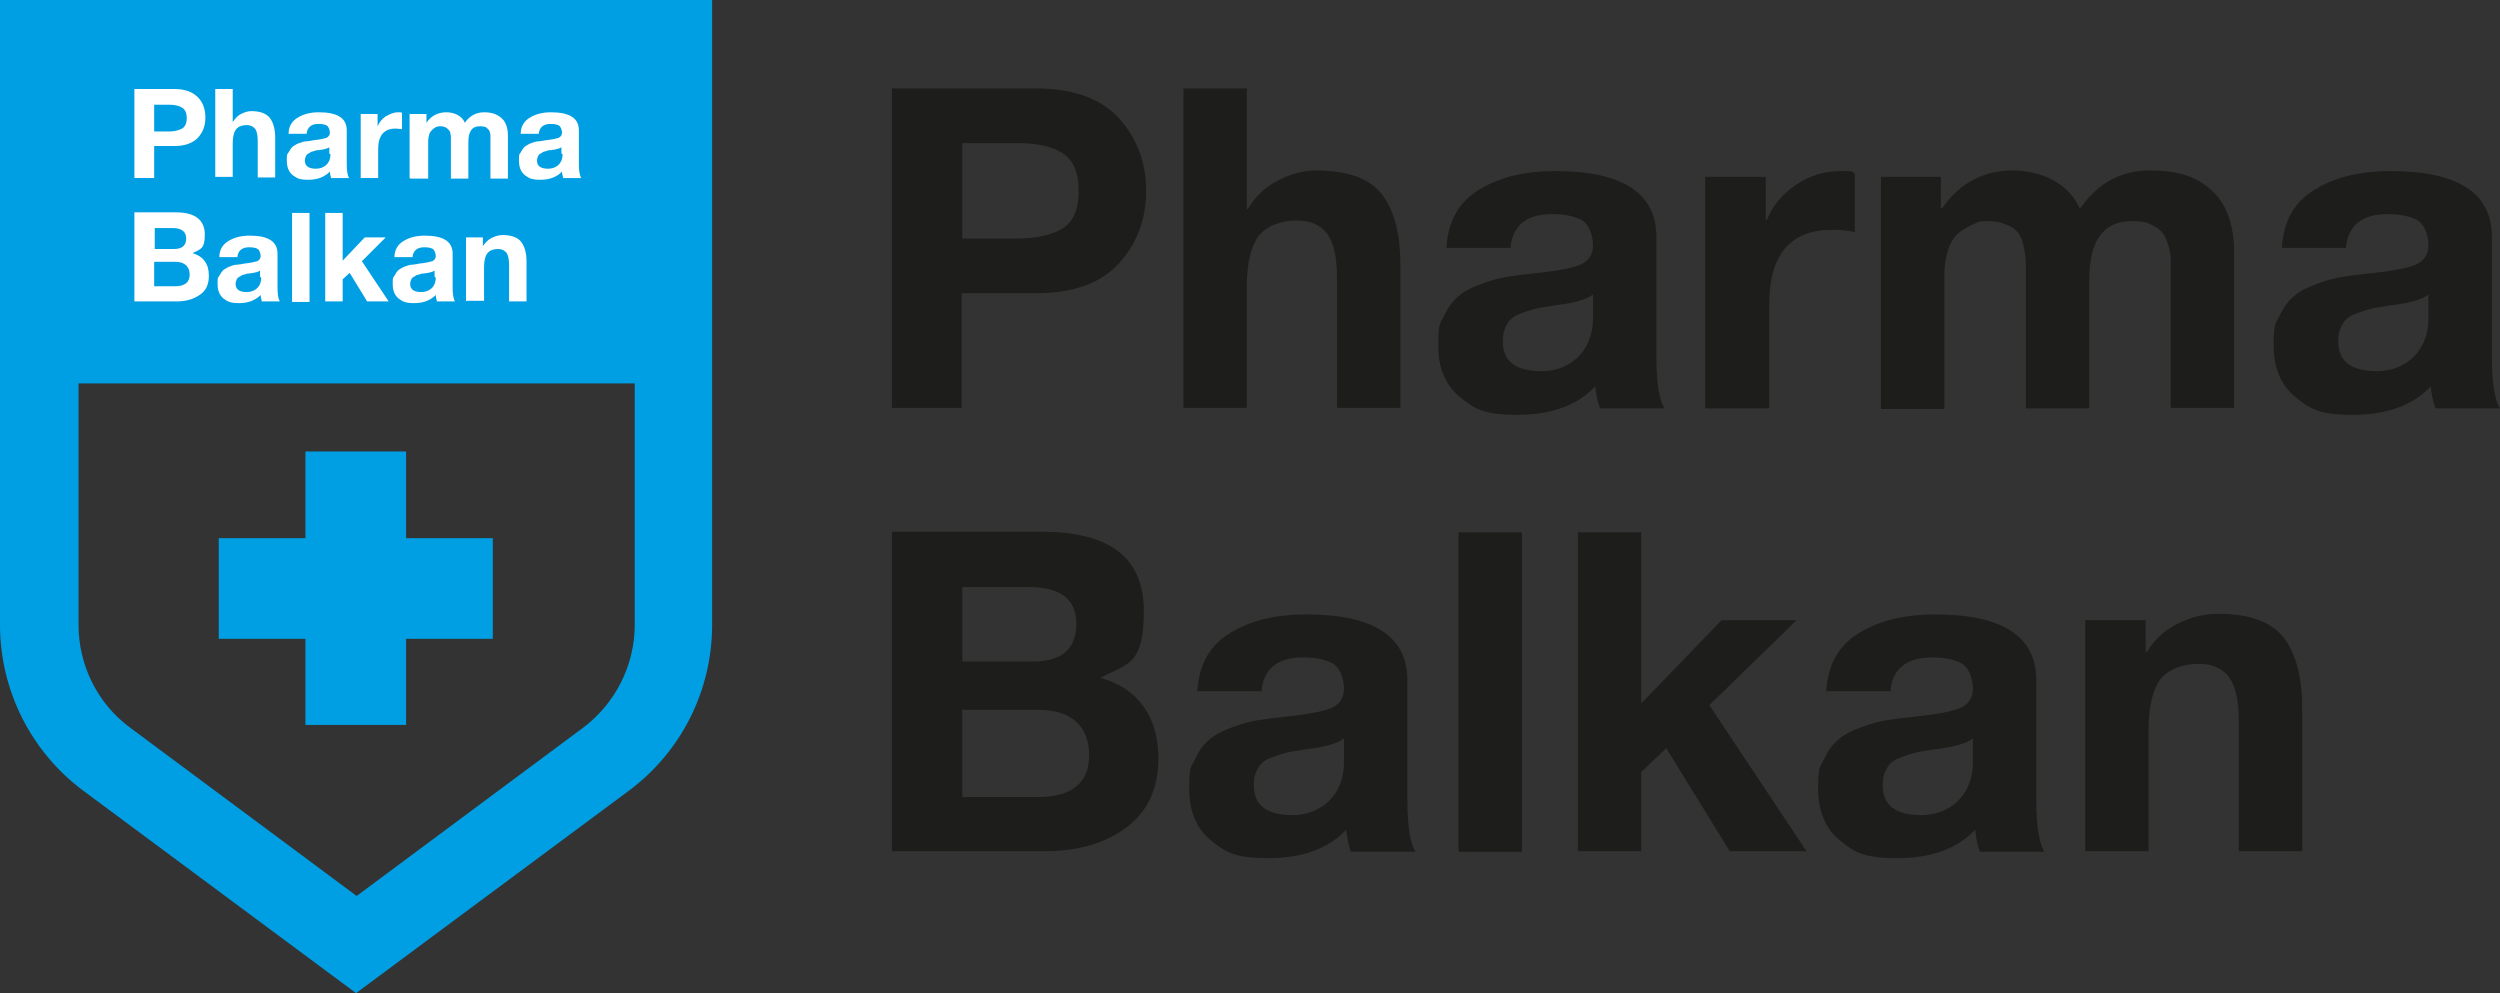 <?xml version="1.0" encoding="UTF-8"?> <svg xmlns="http://www.w3.org/2000/svg" id="Camada_1" data-name="Camada 1" version="1.1" viewBox="0 0 429.7 170.7"><rect x="0" y="0" width="429.7" height="170.7" fill="#333333" stroke="none"/><defs><style> .cls-1 { fill: #1d1d1b; } .cls-1, .cls-2, .cls-3 { stroke-width: 0px; } .cls-2 { fill: #fff; } .cls-3 { fill: #009fe3; } </style></defs><g><g><path class="cls-1" d="M153.3,146.3v-54.9h25.8c11.7,0,17.5,4.5,17.5,13.6s-2.5,9-7.5,11.5c3.3.9,5.8,2.6,7.5,5,1.7,2.4,2.5,5.4,2.5,8.9,0,5.2-1.9,9.2-5.6,11.9-3.7,2.7-8.3,4-13.8,4h-26.6ZM165.4,113.7h12.2c4.9,0,7.4-2.2,7.4-6.5s-2.8-6.3-8.3-6.3h-11.3v12.8ZM165.4,137h12.9c5.9,0,8.9-2.4,8.9-7.2s-2.9-7.8-8.7-7.8h-13.1v15.1Z"></path><path class="cls-1" d="M216.7,118.8h-10.9c.3-4.7,2.2-8,5.8-10.1,3.5-2.1,7.8-3.1,12.9-3.1,11.6,0,17.4,3.8,17.4,11.3v20.7c0,4.4.5,7.4,1.4,8.8h-11.1c-.5-1.4-.7-2.7-.8-3.8-3.1,3.3-7.6,4.9-13.4,4.9s-7.3-1-9.8-3c-2.5-2-3.8-5-3.8-8.9s.3-3.7,1-5.1c.7-1.5,1.5-2.6,2.5-3.4.9-.8,2.2-1.5,3.9-2.1,1.6-.6,3.1-1,4.3-1.2,1.2-.2,2.8-.4,4.7-.6,3.9-.4,6.6-.9,8-1.5,1.4-.6,2.2-1.7,2.2-3.3s-.6-3.5-1.8-4.3c-1.2-.7-3-1.1-5.2-1.1-4.5,0-6.9,2-7.2,6M231,131v-4.1c-.9.8-3.1,1.5-6.6,1.9-1.4.2-2.6.4-3.4.6-.8.2-1.7.5-2.7.9-1,.4-1.7,1-2.1,1.8-.5.8-.7,1.7-.7,2.9,0,3.4,2.2,5.1,6.7,5.1s8.8-3.1,8.8-9.1"></path><rect class="cls-1" x="250.7" y="91.5" width="10.9" height="54.9"></rect><polygon class="cls-1" points="271.2 146.3 271.2 91.5 282.1 91.5 282.1 120.9 295.9 106.6 308.8 106.6 293.8 121.2 310.5 146.3 297.3 146.3 286.4 128.6 282.1 132.7 282.1 146.3 271.2 146.3"></polygon><path class="cls-1" d="M324.8,118.8h-10.9c.3-4.7,2.2-8,5.8-10.1,3.5-2.1,7.8-3.1,12.9-3.1,11.6,0,17.4,3.8,17.4,11.3v20.7c0,4.4.5,7.4,1.4,8.8h-11.1c-.5-1.4-.7-2.7-.8-3.8-3.1,3.3-7.6,4.9-13.4,4.9s-7.3-1-9.8-3c-2.5-2-3.8-5-3.8-8.9s.3-3.7,1-5.1c.7-1.5,1.5-2.6,2.5-3.4.9-.8,2.2-1.5,3.9-2.1,1.6-.6,3.1-1,4.3-1.2,1.2-.2,2.8-.4,4.7-.6,3.9-.4,6.6-.9,8-1.5,1.4-.6,2.2-1.7,2.2-3.3s-.6-3.5-1.8-4.3c-1.2-.7-3-1.1-5.2-1.1-4.5,0-6.9,2-7.2,6M339.1,131v-4.1c-.9.8-3.1,1.5-6.6,1.9-1.4.2-2.6.4-3.4.6-.8.2-1.7.5-2.7.9-1,.4-1.7,1-2.1,1.8-.5.8-.7,1.7-.7,2.9,0,3.4,2.2,5.1,6.7,5.1s8.8-3.1,8.8-9.1"></path><path class="cls-1" d="M358.4,146.3v-39.7h10.4v5.5h.2c1.3-2.2,3.1-3.8,5.3-4.9,2.2-1.1,4.5-1.7,6.9-1.7,5.5,0,9.3,1.4,11.4,4.2,2.1,2.8,3.1,6.8,3.1,12.2v24.4h-10.9v-22.4c0-3.3-.5-5.8-1.6-7.4-1.1-1.6-2.9-2.4-5.4-2.4s-5.1.9-6.5,2.7c-1.3,1.8-2,4.7-2,8.7v20.8h-10.9Z"></path></g><g><path class="cls-1" d="M153.3,70.1V15.2h24.7c6.4,0,11.2,1.7,14.3,5.1,3.1,3.4,4.7,7.6,4.7,12.5s-1.6,9.1-4.7,12.5c-3.1,3.4-7.9,5.1-14.3,5.1h-12.7v19.7h-12.1ZM165.4,24.6v16.4h9.4c3.3,0,5.9-.6,7.8-1.7,1.9-1.2,2.8-3.3,2.8-6.5s-.9-5.3-2.8-6.5c-1.9-1.2-4.5-1.7-7.8-1.7h-9.4Z"></path><path class="cls-1" d="M203.4,70.1V15.2h10.9v20.7h.2c1.3-2.2,3-3.8,5.2-4.9,2.1-1.1,4.3-1.7,6.5-1.7,5.5,0,9.3,1.4,11.4,4.2,2.1,2.8,3.1,6.8,3.1,12.2v24.4h-10.9v-22.4c0-3.3-.5-5.8-1.6-7.4-1.1-1.6-2.9-2.4-5.4-2.4s-5.1.9-6.5,2.7c-1.3,1.8-2,4.7-2,8.7v20.8h-10.9Z"></path><path class="cls-1" d="M259.5,42.6h-10.9c.3-4.7,2.2-8,5.8-10.1,3.5-2.1,7.8-3.1,12.9-3.1,11.6,0,17.4,3.8,17.4,11.3v20.7c0,4.4.5,7.4,1.4,8.8h-11.1c-.5-1.4-.7-2.7-.8-3.8-3.1,3.3-7.6,4.9-13.4,4.9s-7.3-1-9.8-3c-2.5-2-3.8-5-3.8-8.9s.3-3.7,1-5.1c.7-1.5,1.5-2.6,2.5-3.4.9-.8,2.2-1.5,3.9-2.1,1.6-.6,3.1-1,4.3-1.2,1.2-.2,2.8-.4,4.7-.6,3.9-.4,6.6-.9,8-1.5,1.4-.6,2.2-1.7,2.2-3.3s-.6-3.5-1.8-4.3c-1.2-.7-3-1.1-5.2-1.1-4.5,0-6.9,2-7.2,6M273.8,54.7v-4.1c-.9.8-3.1,1.5-6.6,1.9-1.4.2-2.6.4-3.4.6-.8.2-1.7.5-2.7.9-1,.4-1.7,1-2.1,1.8-.5.8-.7,1.7-.7,2.9,0,3.4,2.2,5.1,6.7,5.1s8.8-3.1,8.8-9.1"></path><path class="cls-1" d="M293.1,70.1V30.4h10.4v7.4h.2c1-2.5,2.7-4.5,5.1-6.1,2.4-1.6,4.9-2.3,7.6-2.3s1.5.1,2.4.4v10.1c-1.1-.3-2.4-.4-3.9-.4-7.2,0-10.8,4.3-10.8,12.8v17.9h-10.9Z"></path><path class="cls-1" d="M323.3,70.1V30.4h10.3v5.4h.2c3-4.3,7.1-6.5,12.1-6.5s9.7,2.2,11.6,6.6c3-4.4,7-6.6,12-6.6s8.1,1.1,10.6,3.4c2.6,2.3,3.9,5.9,3.9,10.8v26.6h-10.9v-22.5c0-1.2,0-2.3,0-3.1,0-.8-.2-1.7-.5-2.6-.3-.9-.6-1.6-1.1-2.1-.5-.5-1.1-.9-2-1.3-.8-.4-1.9-.5-3.1-.5-4.9,0-7.3,3.4-7.3,10.1v22.1h-10.9v-22.3c0-1.4,0-2.4,0-3.1,0-.7-.2-1.5-.4-2.6-.2-1-.6-1.8-1-2.3-.4-.5-1.1-1-2-1.3-.9-.4-1.9-.6-3.2-.6s-1.4.1-2.1.4c-.7.3-1.5.7-2.4,1.3-.9.6-1.6,1.5-2.1,2.8-.5,1.3-.8,2.9-.8,4.7v23.1h-10.9Z"></path><path class="cls-1" d="M403.1,42.6h-10.9c.3-4.7,2.2-8,5.8-10.1,3.5-2.1,7.8-3.1,12.9-3.1,11.6,0,17.4,3.8,17.4,11.3v20.7c0,4.4.5,7.4,1.4,8.8h-11.1c-.5-1.4-.7-2.7-.8-3.8-3.1,3.3-7.6,4.9-13.4,4.9s-7.3-1-9.8-3c-2.5-2-3.8-5-3.8-8.9s.3-3.7,1-5.1c.7-1.5,1.5-2.6,2.5-3.4.9-.8,2.2-1.5,3.9-2.1,1.6-.6,3.1-1,4.3-1.2,1.2-.2,2.8-.4,4.7-.6,3.9-.4,6.6-.9,8-1.5,1.4-.6,2.2-1.7,2.2-3.3s-.6-3.5-1.8-4.3c-1.2-.7-3-1.1-5.2-1.1-4.5,0-6.9,2-7.2,6M417.4,54.7v-4.1c-.9.8-3.1,1.5-6.6,1.9-1.4.2-2.6.4-3.4.6-.8.2-1.7.5-2.7.9-1,.4-1.7,1-2.1,1.8-.5.8-.7,1.7-.7,2.9,0,3.4,2.2,5.1,6.7,5.1s8.8-3.1,8.8-9.1"></path></g></g><g><path class="cls-3" d="M122.3,0h0s-122.3,0-122.3,0v65.9h0v41.5C0,118.6,5.3,129.2,14.3,135.9l46.9,34.8,46.9-34.8c9-6.7,14.3-17.2,14.3-28.5V0h-.2ZM100.2,125.1l-38.9,28.9-38.9-28.9c-5.6-4.1-8.9-10.7-8.9-17.7v-41.5h95.6v41.5c0,6.9-3.3,13.5-8.9,17.7Z"></path><g><g><path class="cls-2" d="M23.1,51.8v-15.3h7.2c3.2,0,4.9,1.3,4.9,3.8s-.7,2.5-2.1,3.2c.9.3,1.6.7,2.1,1.4.5.7.7,1.5.7,2.5,0,1.5-.5,2.6-1.6,3.3-1,.7-2.3,1.1-3.8,1.1h-7.4ZM26.5,42.8h3.4c1.4,0,2.1-.6,2.1-1.8s-.8-1.8-2.3-1.8h-3.1v3.6ZM26.5,49.2h3.6c1.7,0,2.5-.7,2.5-2s-.8-2.2-2.4-2.2h-3.7v4.2Z"></path><path class="cls-2" d="M40.7,44.2h-3c0-1.3.6-2.2,1.6-2.8,1-.6,2.2-.9,3.6-.9,3.2,0,4.8,1,4.8,3.1v5.7c0,1.2.1,2,.4,2.5h-3.1c-.1-.4-.2-.8-.2-1.1-.9.9-2.1,1.4-3.7,1.4s-2-.3-2.7-.8c-.7-.6-1-1.4-1-2.5s0-1,.3-1.4c.2-.4.4-.7.7-1,.3-.2.6-.4,1.1-.6.5-.2.9-.3,1.2-.3.3,0,.8-.1,1.3-.2,1.1-.1,1.8-.3,2.2-.4.4-.2.6-.5.6-.9s-.2-1-.5-1.2c-.3-.2-.8-.3-1.5-.3-1.2,0-1.9.6-2,1.7M44.7,47.6v-1.1c-.2.2-.9.4-1.8.5-.4,0-.7.1-.9.2-.2,0-.5.1-.7.3-.3.1-.5.3-.6.5-.1.2-.2.5-.2.8,0,.9.6,1.4,1.9,1.4s2.5-.8,2.5-2.5"></path><rect class="cls-2" x="50.2" y="36.6" width="3" height="15.3"></rect><polygon class="cls-2" points="55.9 51.8 55.9 36.6 58.9 36.6 58.9 44.8 62.7 40.8 66.3 40.8 62.2 44.9 66.8 51.8 63.1 51.8 60.1 46.9 58.9 48 58.9 51.8 55.9 51.8"></polygon><path class="cls-2" d="M70.8,44.2h-3c0-1.3.6-2.2,1.6-2.8,1-.6,2.2-.9,3.6-.9,3.2,0,4.8,1,4.8,3.1v5.7c0,1.2.1,2,.4,2.5h-3.1c-.1-.4-.2-.8-.2-1.1-.9.9-2.1,1.4-3.7,1.4s-2-.3-2.7-.8c-.7-.6-1-1.4-1-2.5s0-1,.3-1.4c.2-.4.4-.7.7-1,.3-.2.6-.4,1.1-.6.5-.2.9-.3,1.2-.3.3,0,.8-.1,1.3-.2,1.1-.1,1.8-.3,2.2-.4.4-.2.6-.5.6-.9s-.2-1-.5-1.2c-.3-.2-.8-.3-1.5-.3-1.2,0-1.9.6-2,1.7M74.7,47.6v-1.1c-.2.2-.9.4-1.8.5-.4,0-.7.1-.9.2-.2,0-.5.1-.7.3-.3.1-.5.3-.6.5-.1.2-.2.5-.2.8,0,.9.6,1.4,1.9,1.4s2.5-.8,2.5-2.5"></path><path class="cls-2" d="M80.1,51.8v-11h2.9v1.5h0c.4-.6.9-1.1,1.5-1.4.6-.3,1.2-.5,1.9-.5,1.5,0,2.6.4,3.2,1.2.6.8.9,1.9.9,3.4v6.8h-3v-6.2c0-.9-.1-1.6-.4-2.1-.3-.4-.8-.7-1.5-.7s-1.4.2-1.8.7c-.4.5-.6,1.3-.6,2.4v5.8h-3Z"></path></g><g><path class="cls-2" d="M23.1,30.6v-15.3h6.9c1.8,0,3.1.5,4,1.4.9.9,1.3,2.1,1.3,3.5s-.4,2.5-1.3,3.5c-.9.9-2.2,1.4-4,1.4h-3.5v5.5h-3.4ZM26.5,18v4.6h2.6c.9,0,1.6-.2,2.2-.5.5-.3.8-.9.8-1.8s-.3-1.5-.8-1.8c-.5-.3-1.2-.5-2.2-.5h-2.6Z"></path><path class="cls-2" d="M37,30.6v-15.3h3v5.7h0c.4-.6.8-1.1,1.4-1.4.6-.3,1.2-.5,1.8-.5,1.5,0,2.6.4,3.2,1.2.6.8.9,1.9.9,3.4v6.8h-3v-6.2c0-.9-.1-1.6-.4-2.1-.3-.4-.8-.7-1.5-.7s-1.4.2-1.8.7c-.4.5-.6,1.3-.6,2.4v5.8h-3Z"></path><path class="cls-2" d="M52.6,23h-3c0-1.3.6-2.2,1.6-2.8,1-.6,2.2-.9,3.6-.9,3.2,0,4.8,1,4.8,3.1v5.7c0,1.2.1,2,.4,2.5h-3.1c-.1-.4-.2-.8-.2-1.1-.9.9-2.1,1.4-3.7,1.4s-2-.3-2.7-.8c-.7-.6-1-1.4-1-2.5s0-1,.3-1.4c.2-.4.4-.7.7-1,.3-.2.6-.4,1.1-.6.5-.2.9-.3,1.2-.3.3,0,.8-.1,1.3-.2,1.1-.1,1.8-.3,2.2-.4.4-.2.6-.5.6-.9s-.2-1-.5-1.2c-.3-.2-.8-.3-1.5-.3-1.2,0-1.9.6-2,1.7M56.6,26.4v-1.1c-.2.2-.9.4-1.8.5-.4,0-.7.1-.9.2-.2,0-.5.1-.7.3-.3.1-.5.3-.6.5-.1.2-.2.5-.2.8,0,.9.6,1.4,1.9,1.4s2.5-.8,2.5-2.5"></path><path class="cls-2" d="M62,30.6v-11h2.9v2.1h0c.3-.7.8-1.3,1.4-1.7.7-.4,1.4-.7,2.1-.7s.4,0,.7.1v2.8c-.3,0-.7-.1-1.1-.1-2,0-3,1.2-3,3.5v5h-3Z"></path><path class="cls-2" d="M70.4,30.6v-11h2.9v1.5h0c.8-1.2,2-1.8,3.4-1.8s2.7.6,3.2,1.8c.8-1.2,2-1.8,3.3-1.8s2.2.3,3,1c.7.6,1.1,1.6,1.1,3v7.4h-3v-6.3c0-.3,0-.6,0-.9,0-.2,0-.5-.1-.7,0-.3-.2-.5-.3-.6-.1-.1-.3-.3-.5-.4-.2,0-.5-.1-.9-.1-1.4,0-2,.9-2,2.8v6.2h-3v-6.2c0-.4,0-.7,0-.9,0-.2,0-.4-.1-.7,0-.3-.2-.5-.3-.6-.1-.1-.3-.3-.5-.4-.2-.1-.5-.2-.9-.2s-.4,0-.6.1c-.2,0-.4.2-.7.4-.2.2-.4.4-.6.8-.1.4-.2.8-.2,1.3v6.4h-3Z"></path><path class="cls-2" d="M92.5,23h-3c0-1.3.6-2.2,1.6-2.8,1-.6,2.2-.9,3.6-.9,3.2,0,4.8,1,4.8,3.1v5.7c0,1.2.1,2,.4,2.5h-3.1c-.1-.4-.2-.8-.2-1.1-.9.9-2.1,1.4-3.7,1.4s-2-.3-2.7-.8c-.7-.6-1-1.4-1-2.5s0-1,.3-1.4c.2-.4.4-.7.7-1,.3-.2.6-.4,1.1-.6.5-.2.9-.3,1.2-.3.3,0,.8-.1,1.3-.2,1.1-.1,1.8-.3,2.2-.4.4-.2.6-.5.6-.9s-.2-1-.5-1.2c-.3-.2-.8-.3-1.5-.3-1.2,0-1.9.6-2,1.7M96.5,26.4v-1.1c-.2.2-.9.4-1.8.5-.4,0-.7.1-.9.2-.2,0-.5.1-.7.3-.3.1-.5.3-.6.5-.1.2-.2.5-.2.8,0,.9.6,1.4,1.9,1.4s2.5-.8,2.5-2.5"></path></g></g><polygon class="cls-3" points="84.7 92.5 69.8 92.5 69.8 77.6 52.5 77.6 52.5 92.5 37.6 92.5 37.6 109.8 52.5 109.8 52.5 124.6 69.8 124.6 69.8 109.8 84.7 109.8 84.7 92.5"></polygon></g></svg> 